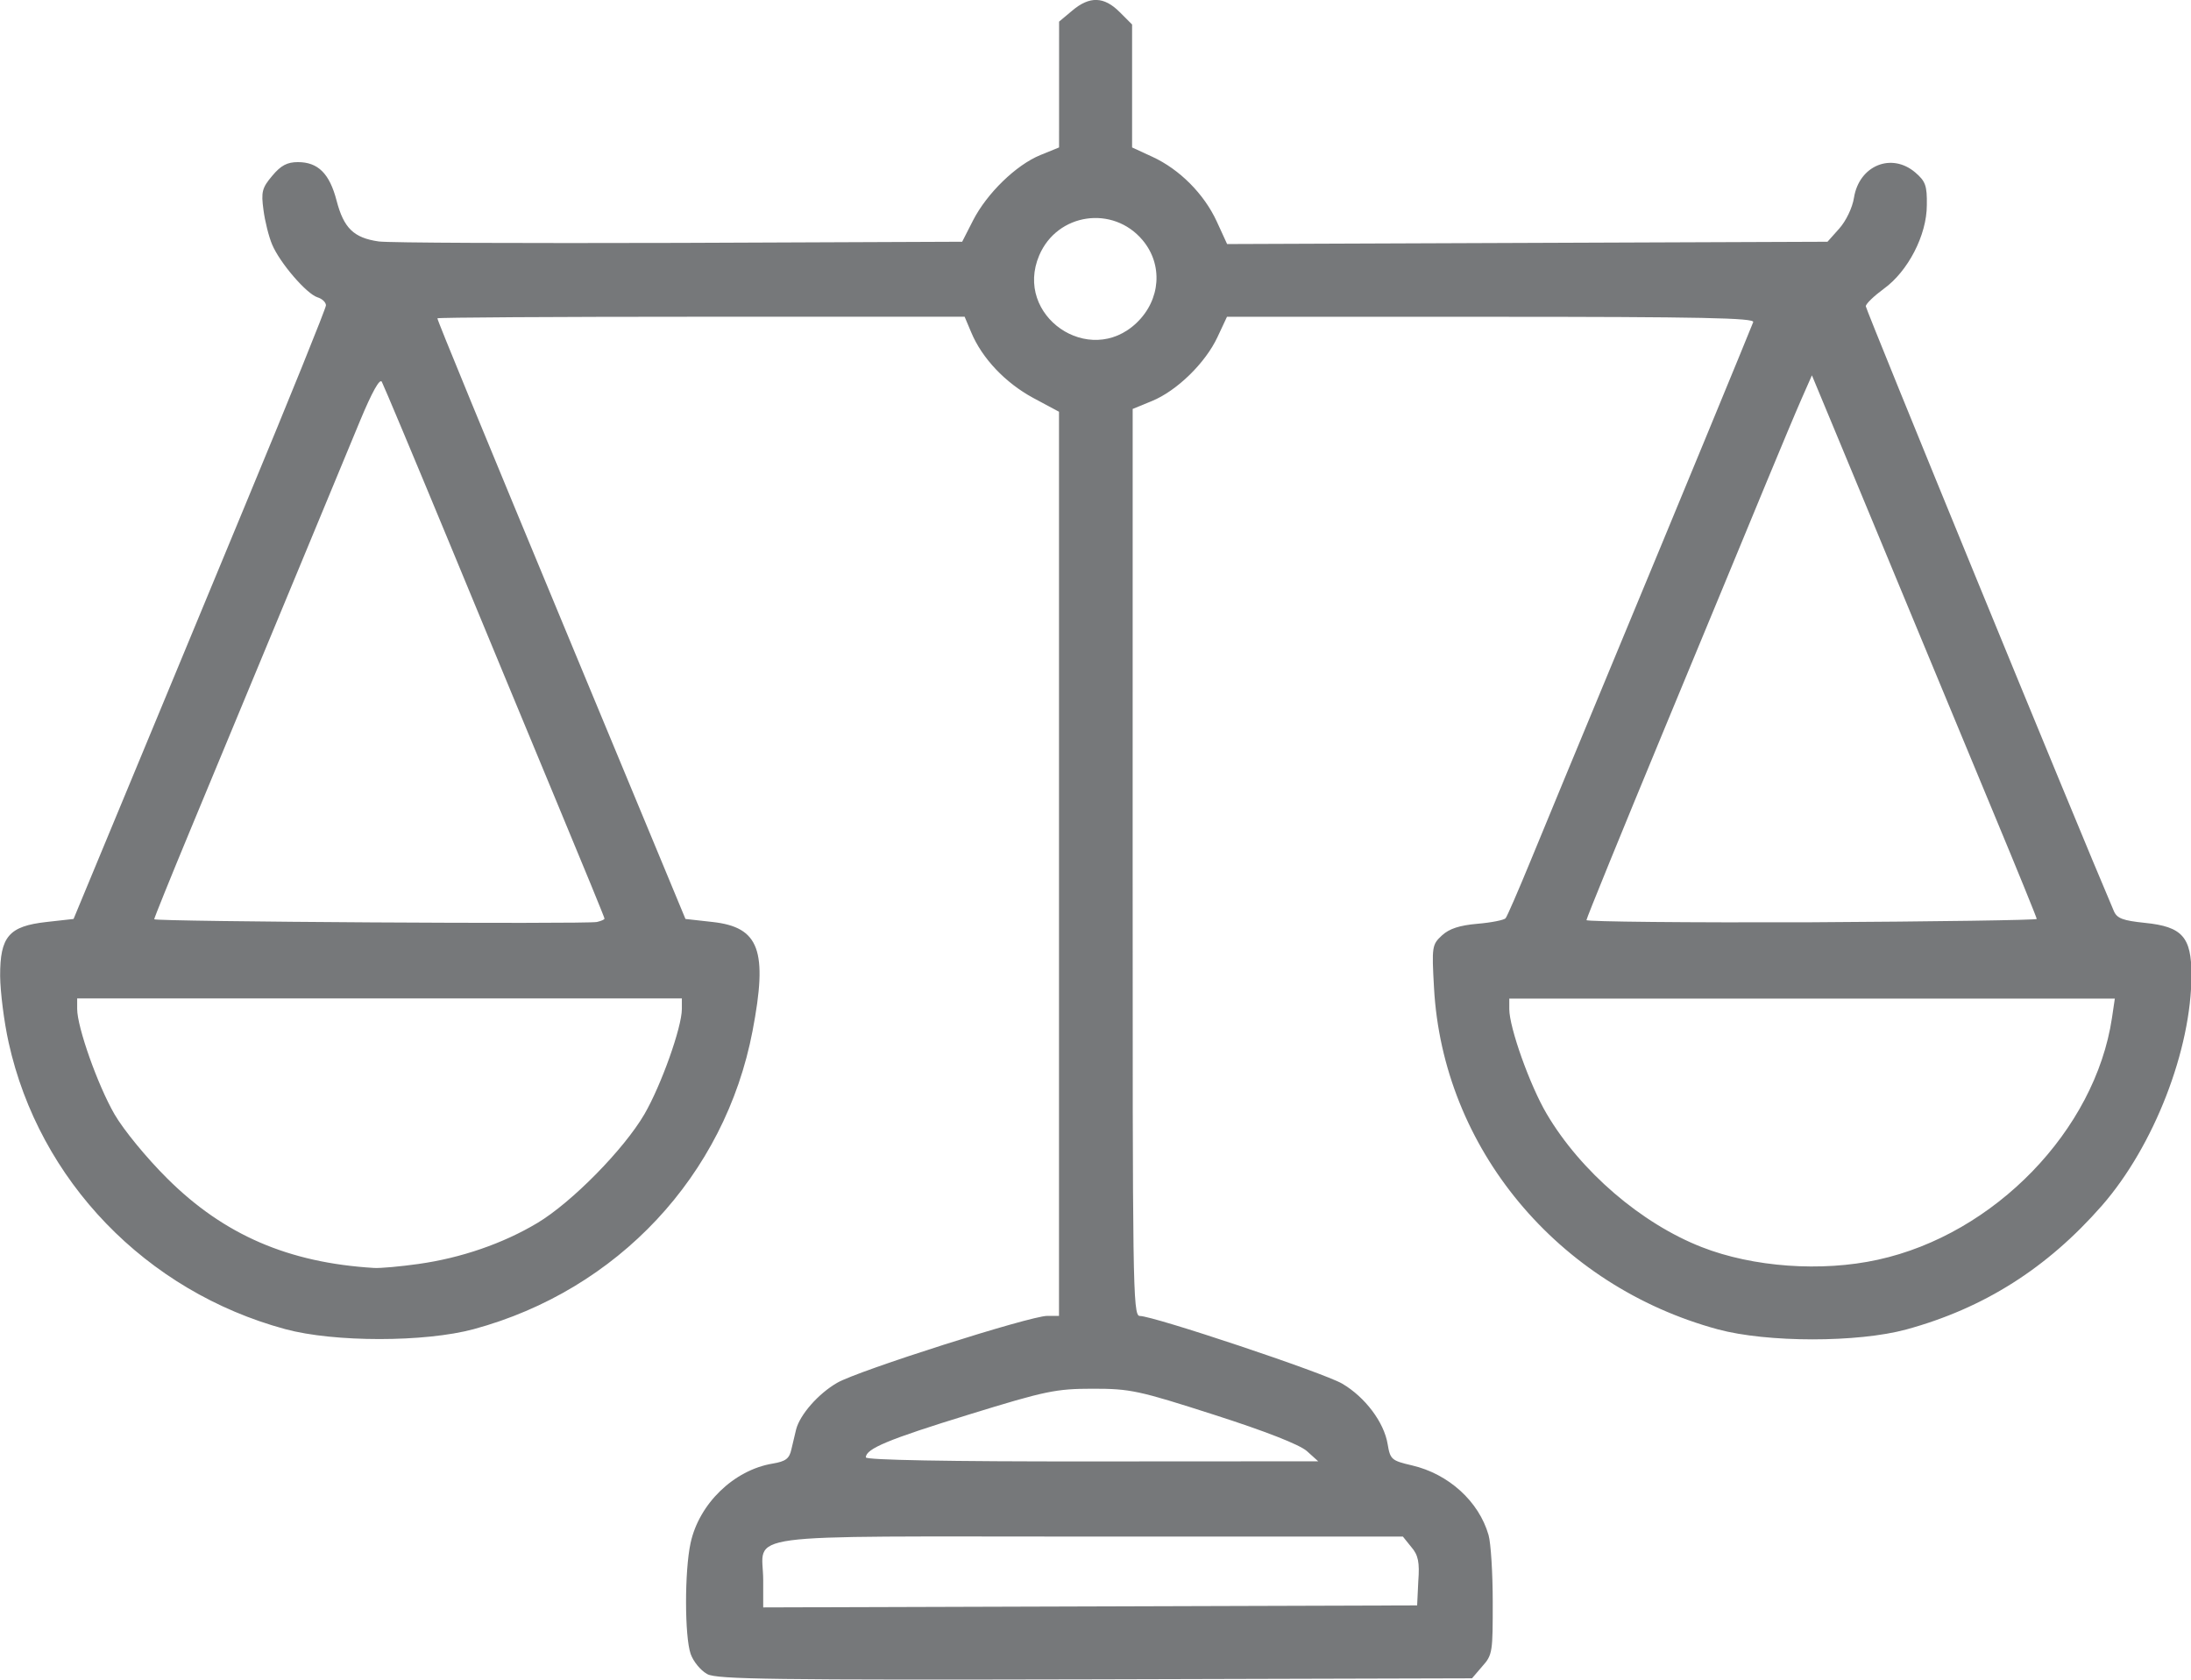 <?xml version="1.0" encoding="UTF-8" standalone="no"?>
<!-- Created with Inkscape (http://www.inkscape.org/) -->

<svg
   width="15.218mm"
   height="11.667mm"
   viewBox="0 0 15.218 11.667"
   version="1.1"
   id="svg1"
   inkscape:version="1.4.2 (f4327f4, 2025-05-13)"
   sodipodi:docname="category_equilibrium.svg"
   xmlns:inkscape="http://www.inkscape.org/namespaces/inkscape"
   xmlns:sodipodi="http://sodipodi.sourceforge.net/DTD/sodipodi-0.dtd"
   xmlns="http://www.w3.org/2000/svg"
   xmlns:svg="http://www.w3.org/2000/svg">
  <sodipodi:namedview
     id="namedview1"
     pagecolor="#505050"
     bordercolor="#eeeeee"
     borderopacity="1"
     inkscape:showpageshadow="0"
     inkscape:pageopacity="0"
     inkscape:pagecheckerboard="0"
     inkscape:deskcolor="#505050"
     inkscape:document-units="mm"
     inkscape:zoom="1.5144501"
     inkscape:cx="75.605002"
     inkscape:cy="130.08022"
     inkscape:window-width="1920"
     inkscape:window-height="1111"
     inkscape:window-x="-9"
     inkscape:window-y="-9"
     inkscape:window-maximized="1"
     inkscape:current-layer="layer1" />
  <defs
     id="defs1" />
  <g
     inkscape:label="Ebene 1"
     inkscape:groupmode="layer"
     id="layer1"
     transform="translate(-73.819,-83.079)">
    <path
       style="fill:#76787a;fill-opacity:1;stroke-width:1"
       d="m 78.728,94.705 c -0.043,-0.024 -0.094,-0.086 -0.112,-0.138 -0.042,-0.121 -0.043,-0.574 -5e-4,-0.77 0.059,-0.273 0.3,-0.507 0.57,-0.552 0.09,-0.015 0.116,-0.034 0.13,-0.098 0.01,-0.044 0.025,-0.106 0.033,-0.139 0.027,-0.104 0.155,-0.249 0.285,-0.324 0.146,-0.085 1.341,-0.465 1.46,-0.465 h 0.081 v -3.14 -3.14 l -0.181,-0.097 C 80.802,85.738 80.64,85.568 80.565,85.388 l -0.046,-0.109 h -1.831 c -1.007,0 -1.831,0.005 -1.831,0.011 0,0.015 0.319,0.79 0.938,2.281 0.241,0.582 0.517,1.245 0.612,1.474 l 0.173,0.417 0.188,0.021 c 0.326,0.036 0.385,0.198 0.278,0.757 -0.192,1.004 -0.937,1.8 -1.936,2.071 -0.34,0.092 -0.971,0.092 -1.31,0 -0.967,-0.262 -1.709,-1.031 -1.921,-1.991 -0.032,-0.144 -0.058,-0.352 -0.059,-0.462 -9e-4,-0.274 0.061,-0.346 0.322,-0.375 l 0.188,-0.021 0.315,-0.759 c 0.173,-0.418 0.568,-1.368 0.876,-2.113 0.309,-0.744 0.562,-1.37 0.562,-1.39 0,-0.021 -0.026,-0.046 -0.059,-0.056 -0.076,-0.024 -0.262,-0.24 -0.315,-0.367 -0.023,-0.054 -0.05,-0.162 -0.06,-0.24 -0.017,-0.125 -0.01,-0.153 0.061,-0.237 0.06,-0.072 0.104,-0.095 0.178,-0.095 0.14,0 0.22,0.079 0.269,0.268 0.05,0.191 0.119,0.258 0.292,0.283 0.069,0.01 1.009,0.013 2.089,0.01 l 1.964,-0.008 0.076,-0.149 c 0.096,-0.187 0.298,-0.384 0.467,-0.453 l 0.13,-0.053 10e-5,-0.437 1e-4,-0.437 0.092,-0.077 c 0.12,-0.101 0.22,-0.098 0.328,0.01 l 0.087,0.087 v 0.427 0.427 l 0.141,0.065 c 0.189,0.087 0.359,0.258 0.447,0.449 l 0.072,0.157 2.085,-0.008 2.085,-0.008 0.082,-0.092 c 0.047,-0.053 0.091,-0.144 0.102,-0.214 0.036,-0.224 0.261,-0.316 0.426,-0.175 0.071,0.061 0.082,0.092 0.08,0.226 0,0.21 -0.132,0.461 -0.298,0.581 -0.068,0.05 -0.125,0.104 -0.126,0.122 0,0.023 1.464,3.596 1.723,4.201 0.022,0.051 0.062,0.066 0.216,0.082 0.259,0.026 0.323,0.098 0.323,0.361 0,0.519 -0.261,1.19 -0.622,1.603 -0.38,0.434 -0.82,0.713 -1.358,0.86 -0.337,0.092 -0.967,0.092 -1.31,-7.9e-4 -1.114,-0.302 -1.91,-1.26 -1.971,-2.372 -0.016,-0.286 -0.014,-0.3 0.055,-0.364 0.051,-0.047 0.122,-0.07 0.247,-0.081 0.097,-0.008 0.184,-0.026 0.195,-0.038 0.011,-0.013 0.088,-0.191 0.172,-0.395 0.084,-0.205 0.353,-0.855 0.598,-1.445 0.416,-1.001 0.917,-2.216 0.95,-2.301 0.012,-0.029 -0.365,-0.037 -1.82,-0.037 h -1.835 l -0.066,0.141 c -0.084,0.18 -0.282,0.373 -0.455,0.444 l -0.134,0.055 -2e-4,3.15 c -1e-4,2.91 0,3.15 0.049,3.15 0.096,0 1.278,0.395 1.406,0.47 0.159,0.093 0.291,0.268 0.316,0.42 0.018,0.107 0.027,0.115 0.169,0.148 0.254,0.059 0.465,0.25 0.532,0.484 0.016,0.056 0.029,0.265 0.029,0.464 0,0.341 0,0.368 -0.072,0.447 l -0.072,0.084 -2.616,0.007 c -2.234,0.005 -2.628,2.3e-4 -2.695,-0.036 z m 4.942,-0.643 c 0.01,-0.13 0,-0.182 -0.049,-0.238 l -0.058,-0.072 h -2.179 c -2.504,0 -2.264,-0.032 -2.264,0.304 v 0.188 l 2.271,-0.007 2.271,-0.007 z m -0.774,-0.904 c -0.051,-0.045 -0.288,-0.138 -0.644,-0.252 -0.526,-0.169 -0.582,-0.181 -0.843,-0.181 -0.257,3.4e-4 -0.327,0.015 -0.859,0.179 -0.562,0.173 -0.717,0.238 -0.717,0.298 0,0.018 0.568,0.029 1.571,0.028 l 1.571,-9e-4 z M 76.728,91.858 c 0.292,-0.041 0.584,-0.141 0.823,-0.284 0.239,-0.143 0.601,-0.511 0.744,-0.756 0.116,-0.2 0.26,-0.603 0.26,-0.731 v -0.073 h -2.1 -2.1 v 0.073 c 0,0.127 0.143,0.53 0.259,0.731 0.063,0.109 0.223,0.304 0.367,0.447 0.394,0.392 0.842,0.585 1.435,0.621 0.044,0.003 0.185,-0.01 0.313,-0.028 z m 10.134,-0.029 c 0.81,-0.177 1.509,-0.899 1.626,-1.679 l 0.02,-0.135 H 86.405 84.302 v 0.073 c 0,0.129 0.144,0.532 0.26,0.728 0.236,0.4 0.657,0.761 1.076,0.925 0.357,0.14 0.833,0.174 1.224,0.088 z M 78.018,89.46 c 0,-0.007 -0.146,-0.363 -0.325,-0.793 -0.179,-0.43 -0.521,-1.257 -0.762,-1.839 -0.241,-0.582 -0.448,-1.075 -0.46,-1.097 -0.014,-0.026 -0.068,0.071 -0.15,0.268 -0.12,0.29 -0.614,1.482 -1.181,2.847 -0.138,0.332 -0.25,0.61 -0.25,0.618 0,0.017 2.997,0.035 3.075,0.019 0.029,-0.007 0.052,-0.016 0.052,-0.023 z m 9.948,0.003 c 0,-0.008 -0.132,-0.333 -0.294,-0.722 -0.162,-0.389 -0.424,-1.022 -0.584,-1.407 -0.159,-0.385 -0.379,-0.913 -0.487,-1.174 l -0.197,-0.474 -0.071,0.161 c -0.039,0.088 -0.148,0.349 -0.243,0.578 -0.094,0.229 -0.415,1.003 -0.712,1.72 -0.297,0.717 -0.54,1.313 -0.54,1.325 0,0.011 0.704,0.018 1.564,0.015 0.86,-0.005 1.564,-0.015 1.564,-0.023 z m -6.252,-4.142 c 0.167,-0.16 0.184,-0.404 0.041,-0.574 -0.206,-0.245 -0.593,-0.188 -0.718,0.106 -0.178,0.419 0.348,0.783 0.677,0.468 z"
       id="path21-2" />
  </g>
</svg>
